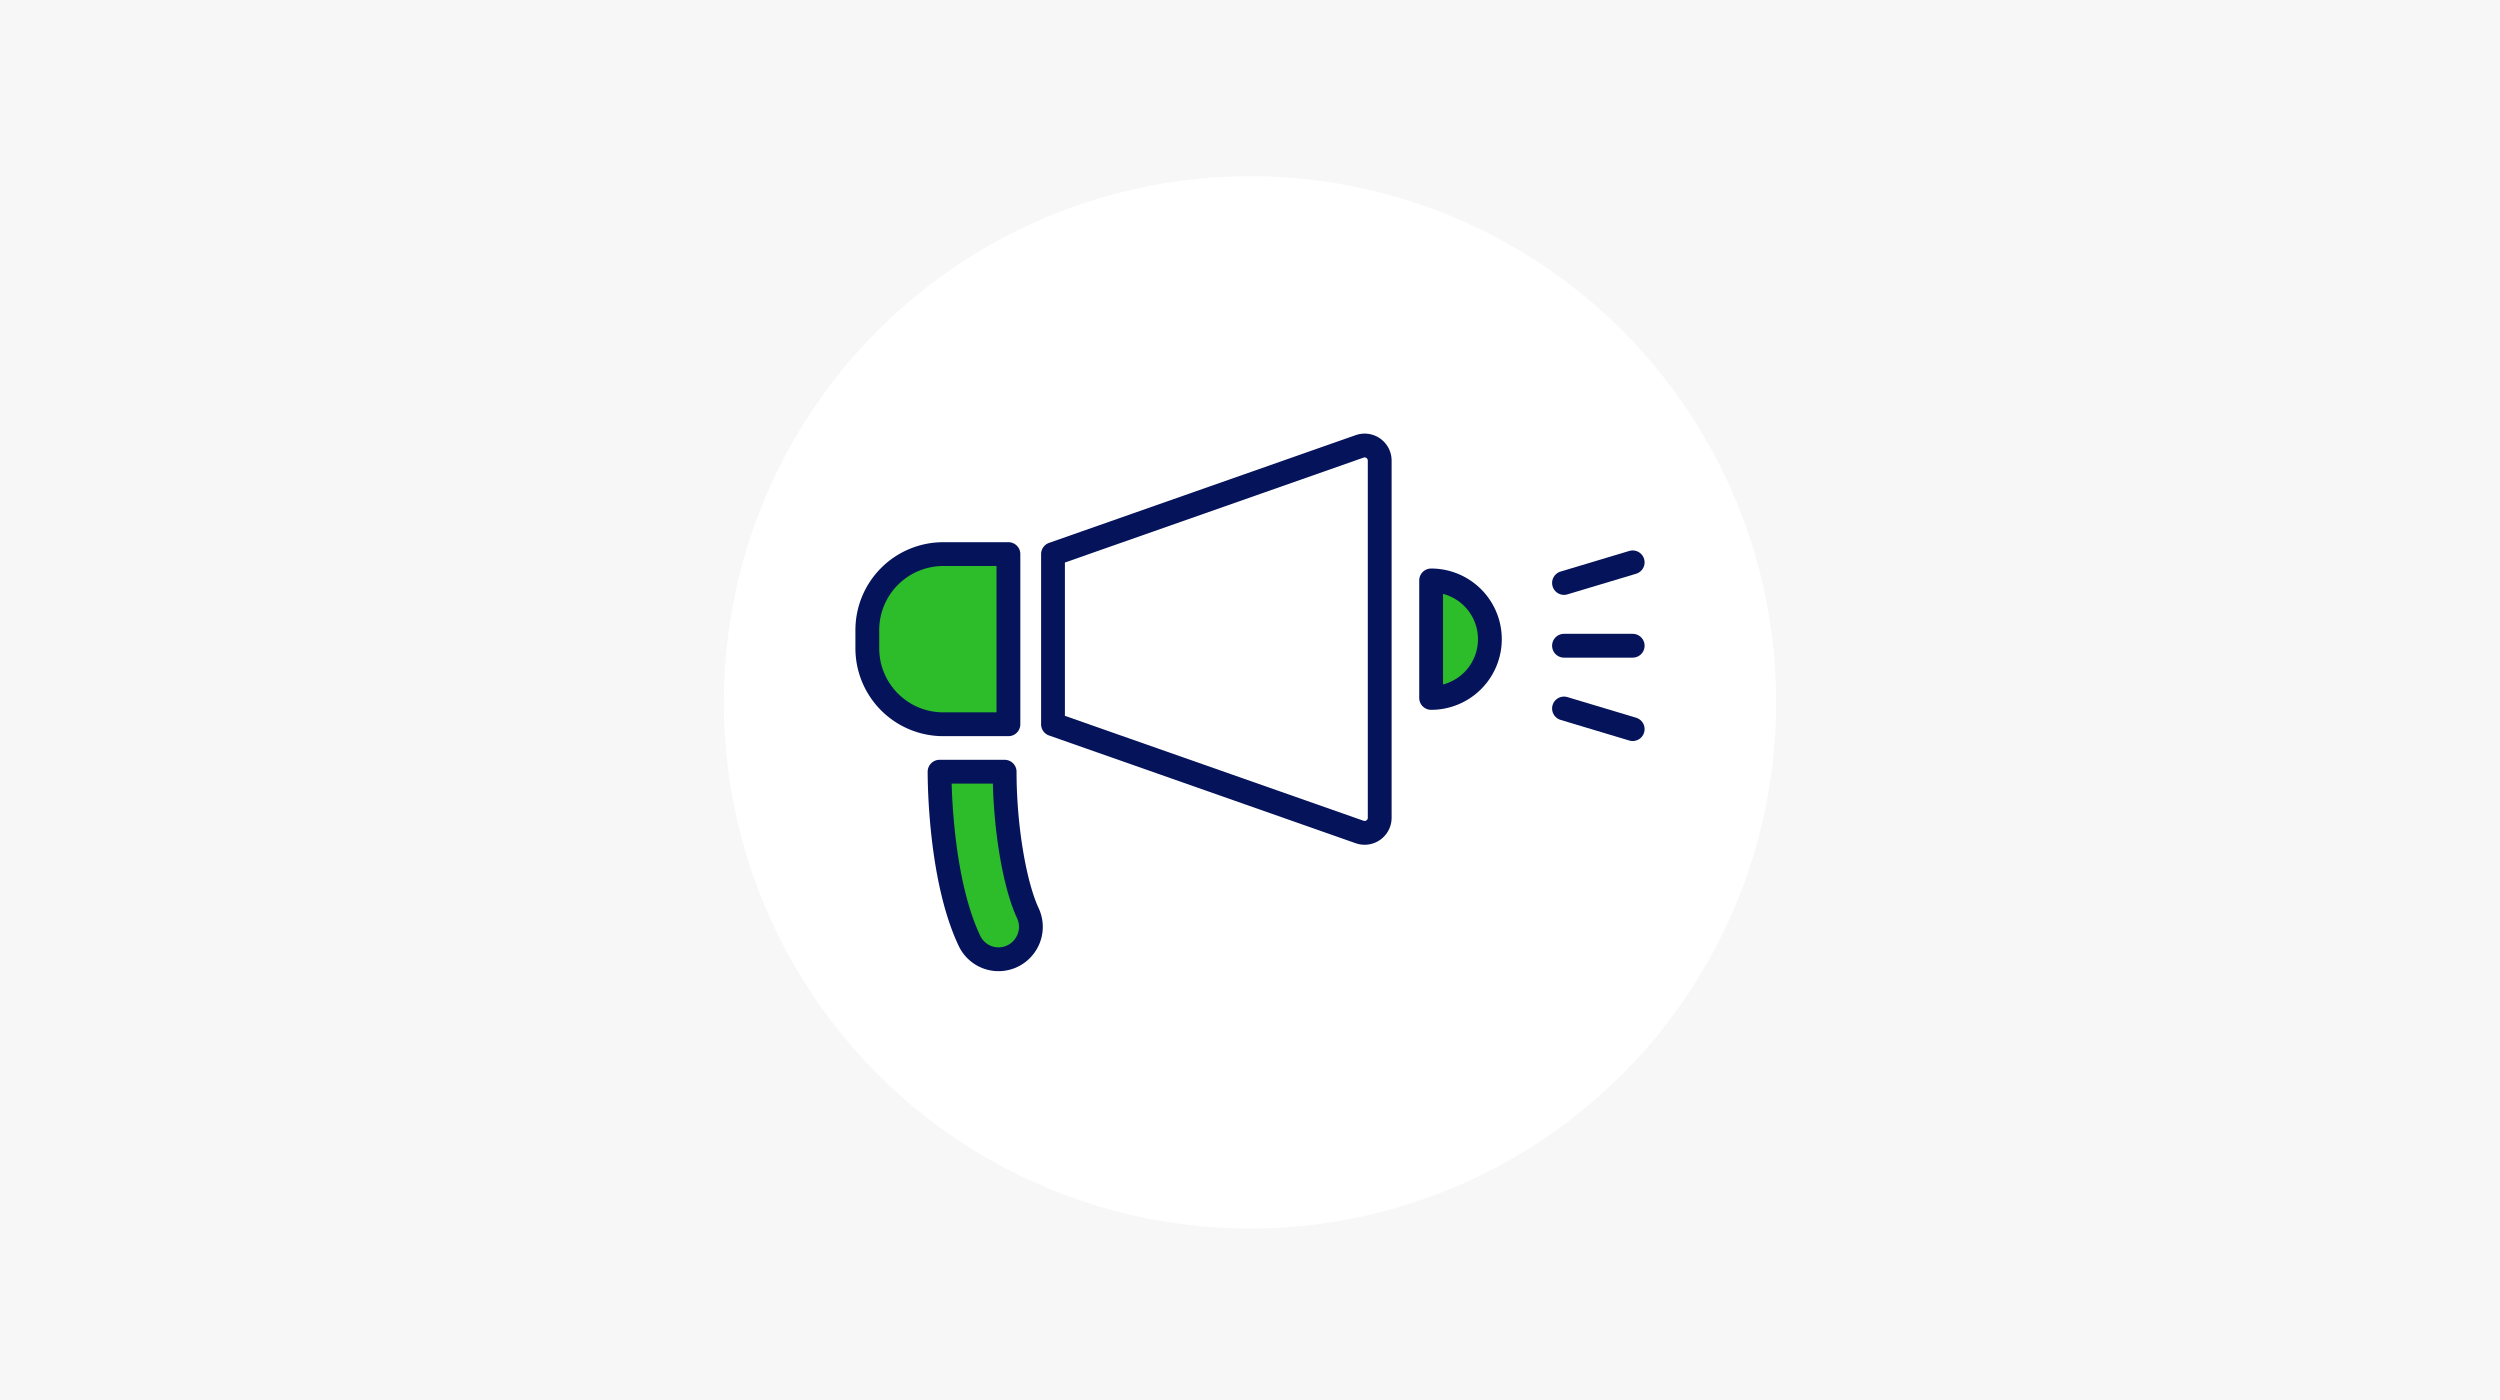 <?xml version="1.0" encoding="UTF-8"?> <svg xmlns="http://www.w3.org/2000/svg" width="524.999" height="293.999" viewBox="0 0 524.999 293.999"><g id="limited_ico01" transform="translate(-1316 -1514)"><rect id="img" width="524.999" height="293.999" transform="translate(1316 1514)" fill="#f7f7f7"></rect><circle id="楕円形_572" data-name="楕円形 572" cx="110.5" cy="110.5" r="110.5" transform="translate(1468 1551)" fill="#fff"></circle><g id="グループ_10822" data-name="グループ 10822" transform="translate(684.667 575.402)"><g id="グループ_10821" data-name="グループ 10821" transform="translate(813.469 1032.152)"><path id="パス_63903" data-name="パス 63903" d="M843.1,1112.221H829.423a15.954,15.954,0,0,1-15.954-15.954v-3.824a15.954,15.954,0,0,1,15.954-15.955H843.1Z" transform="translate(-813.469 -1053.681)" fill="#2dbd2a" stroke="#05135a" stroke-linecap="round" stroke-linejoin="round" stroke-width="5"></path><path id="パス_63904" data-name="パス 63904" d="M953.667,1113.318l-64.395-22.625v-35.733l64.395-22.625a3.164,3.164,0,0,1,4.213,2.986v75.013A3.164,3.164,0,0,1,953.667,1113.318Z" transform="translate(-850.278 -1032.152)" fill="none" stroke="#05135a" stroke-linecap="round" stroke-linejoin="round" stroke-width="5"></path><path id="パス_63905" data-name="パス 63905" d="M849.253,1200.863c-6.073-12.808-6.29-32.773-6.29-35.538h13.666c0,11.672,2.116,23.844,4.892,29.746a6.778,6.778,0,0,1-.835,7.026h0A6.755,6.755,0,0,1,849.253,1200.863Z" transform="translate(-827.791 -1096.819)" fill="#2dbd2a" stroke="#05135a" stroke-linecap="round" stroke-linejoin="round" stroke-width="5"></path><path id="パス_63906" data-name="パス 63906" d="M1043.635,1087.238v24.673a12.336,12.336,0,0,0,0-24.673Z" transform="translate(-925.234 -1058.901)" fill="#2dbd2a" stroke="#05135a" stroke-linecap="round" stroke-linejoin="round" stroke-width="5"></path></g><line id="線_213" data-name="線 213" x2="14.427" transform="translate(959.771 1074.201)" fill="none" stroke="#05135a" stroke-linecap="round" stroke-linejoin="round" stroke-width="5"></line><line id="線_214" data-name="線 214" y1="4.33" x2="14.427" transform="translate(959.771 1056.691)" fill="none" stroke="#05135a" stroke-linecap="round" stroke-linejoin="round" stroke-width="5"></line><line id="線_215" data-name="線 215" x2="14.427" y2="4.33" transform="translate(959.771 1087.382)" fill="none" stroke="#05135a" stroke-linecap="round" stroke-linejoin="round" stroke-width="5"></line></g></g></svg> 
